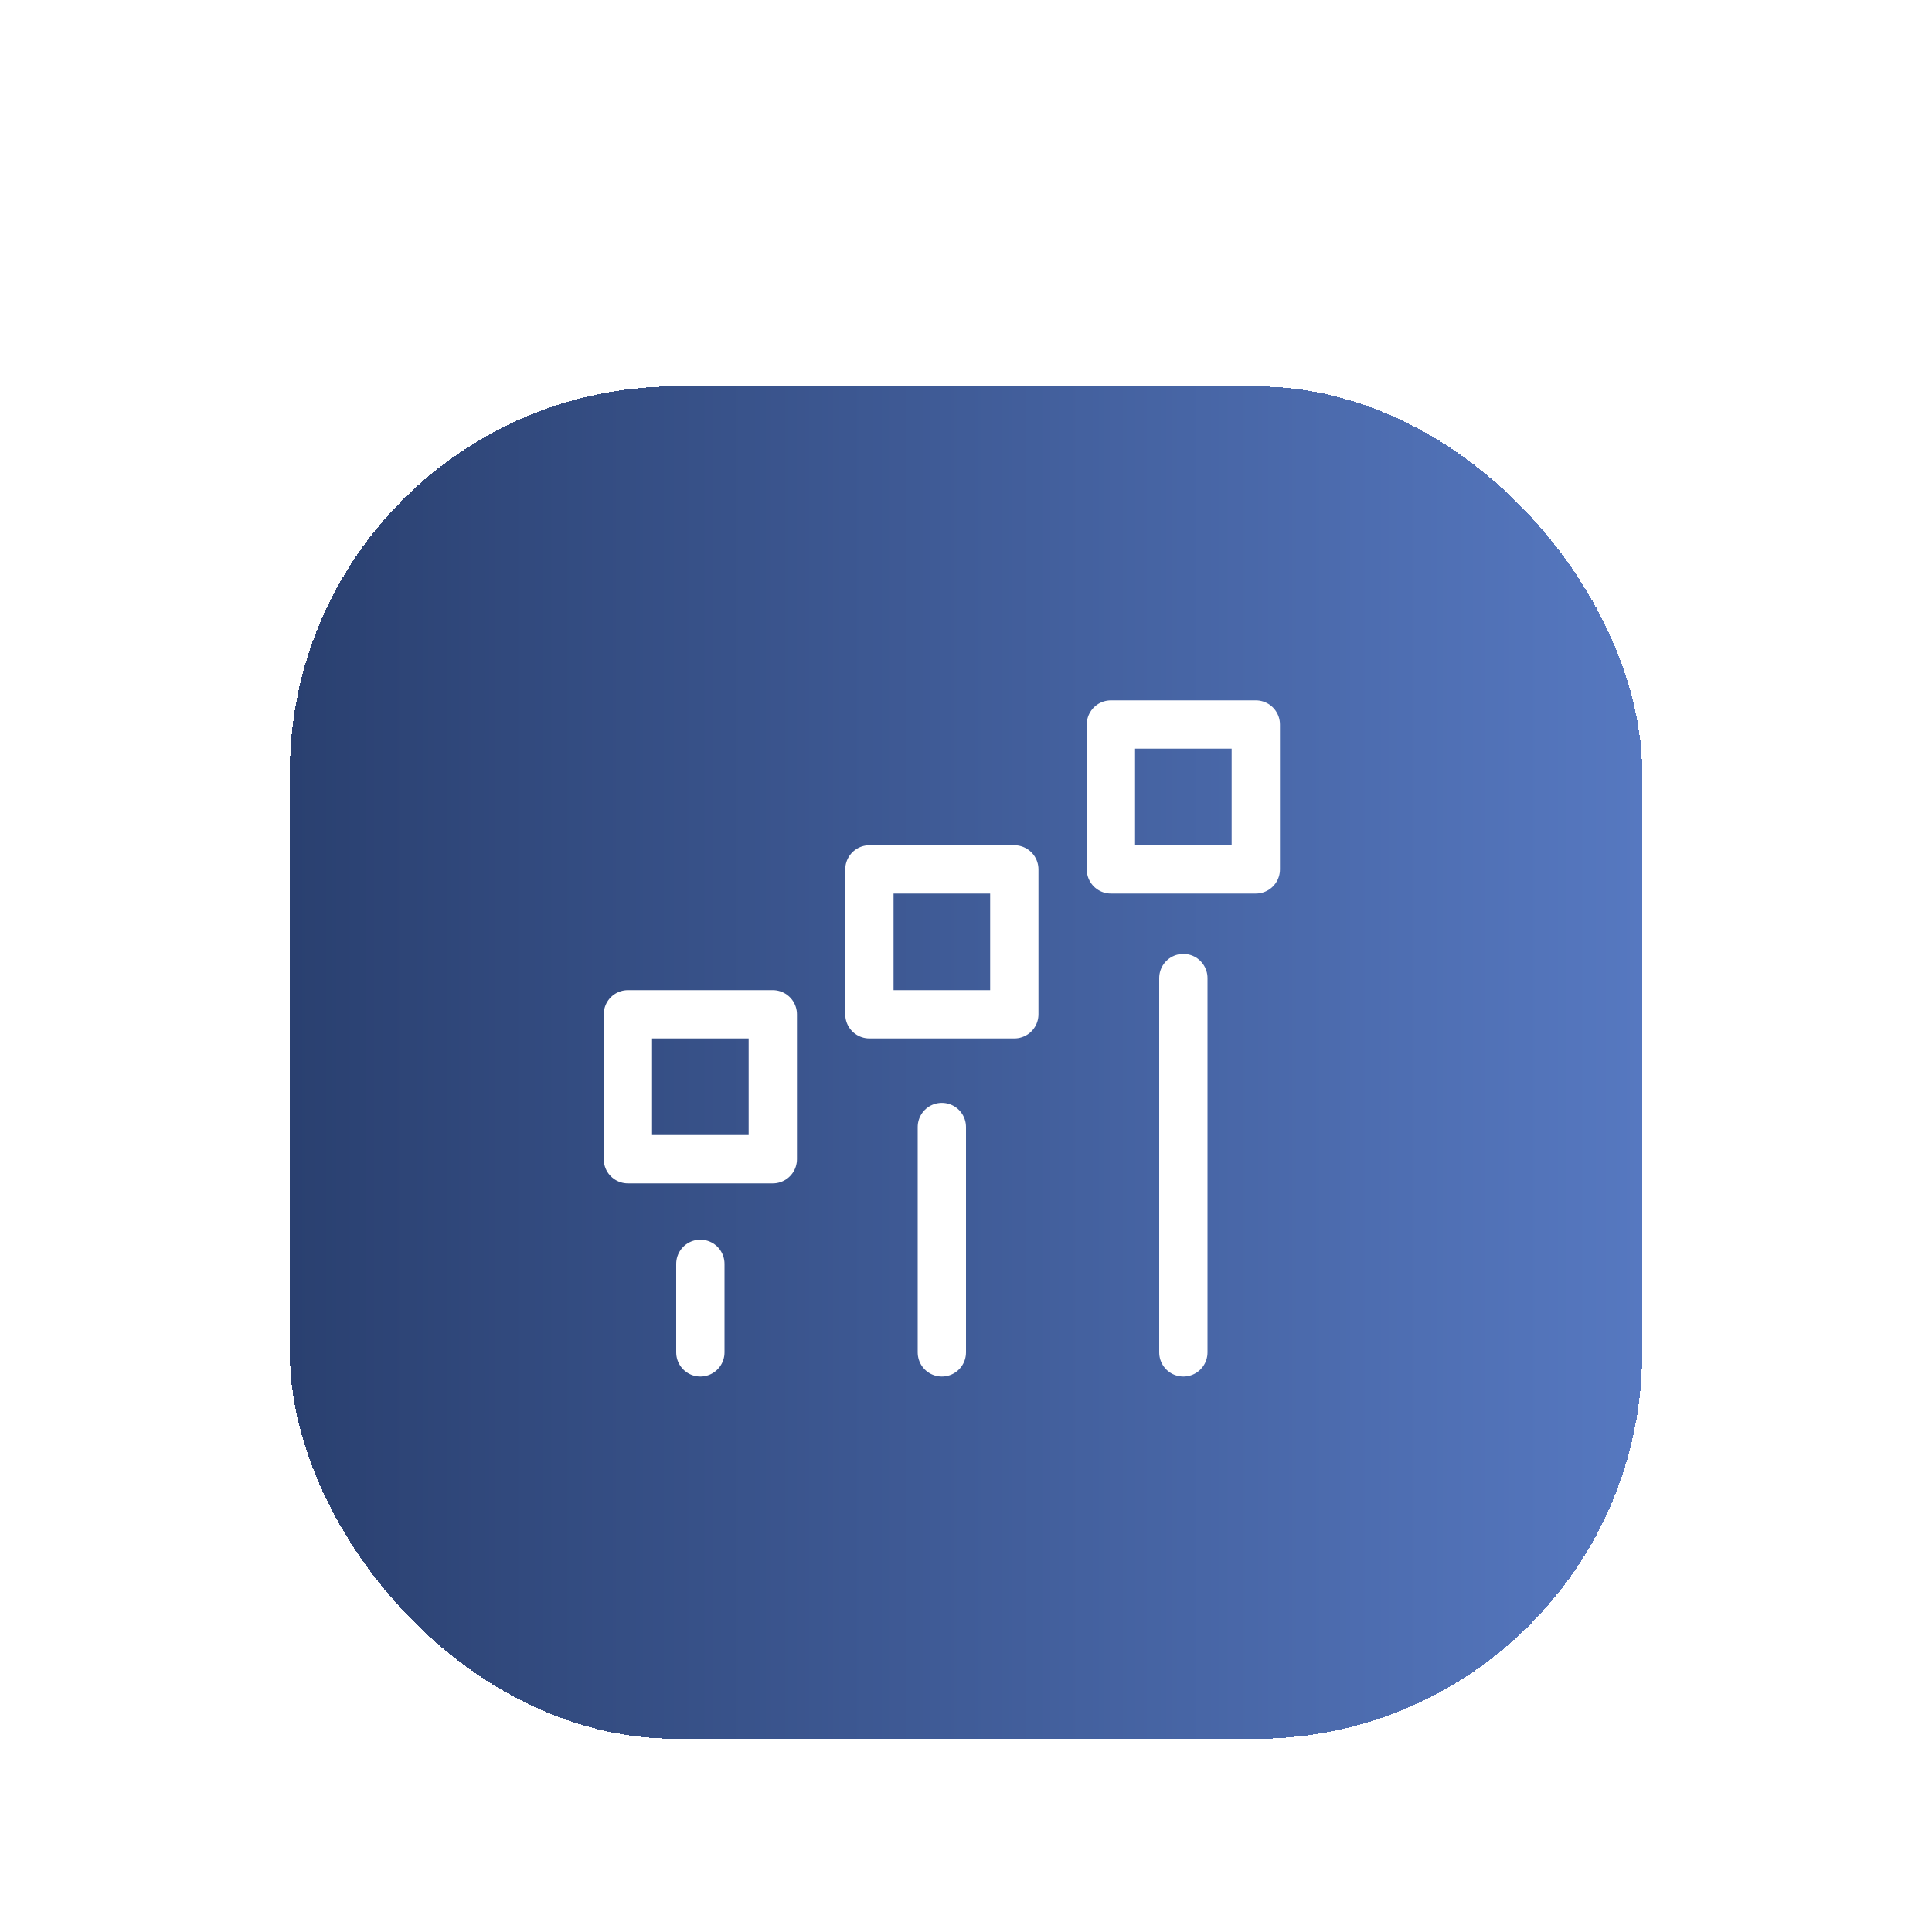 <svg width="80" height="80" viewBox="0 0 80 80" fill="none" xmlns="http://www.w3.org/2000/svg">
<g filter="url(#filter0_dd_117_892)">
<rect x="12" y="2" width="56" height="56" rx="16" fill="url(#paint0_linear_117_892)" shape-rendering="crispEdges"/>
<path d="M29 42V38.333M39 42V32.667M49 42V26.5" stroke="white" stroke-width="2" stroke-linecap="round" stroke-linejoin="round"/>
<rect x="26" y="28" width="6" height="6" stroke="white" stroke-width="2" stroke-linejoin="round"/>
<rect x="36" y="22" width="6" height="6" stroke="white" stroke-width="2" stroke-linejoin="round"/>
<rect x="46" y="16" width="6" height="6" stroke="white" stroke-width="2" stroke-linejoin="round"/>
</g>
<defs>
<filter id="filter0_dd_117_892" x="0" y="0" width="80" height="80" filterUnits="userSpaceOnUse" color-interpolation-filters="sRGB">
<feFlood flood-opacity="0" result="BackgroundImageFix"/>
<feColorMatrix in="SourceAlpha" type="matrix" values="0 0 0 0 0 0 0 0 0 0 0 0 0 0 0 0 0 0 127 0" result="hardAlpha"/>
<feMorphology radius="4" operator="erode" in="SourceAlpha" result="effect1_dropShadow_117_892"/>
<feOffset dy="4"/>
<feGaussianBlur stdDeviation="3"/>
<feComposite in2="hardAlpha" operator="out"/>
<feColorMatrix type="matrix" values="0 0 0 0 0 0 0 0 0 0 0 0 0 0 0 0 0 0 0.1 0"/>
<feBlend mode="normal" in2="BackgroundImageFix" result="effect1_dropShadow_117_892"/>
<feColorMatrix in="SourceAlpha" type="matrix" values="0 0 0 0 0 0 0 0 0 0 0 0 0 0 0 0 0 0 127 0" result="hardAlpha"/>
<feMorphology radius="3" operator="erode" in="SourceAlpha" result="effect2_dropShadow_117_892"/>
<feOffset dy="10"/>
<feGaussianBlur stdDeviation="7.5"/>
<feComposite in2="hardAlpha" operator="out"/>
<feColorMatrix type="matrix" values="0 0 0 0 0 0 0 0 0 0 0 0 0 0 0 0 0 0 0.1 0"/>
<feBlend mode="normal" in2="effect1_dropShadow_117_892" result="effect2_dropShadow_117_892"/>
<feBlend mode="normal" in="SourceGraphic" in2="effect2_dropShadow_117_892" result="shape"/>
</filter>
<linearGradient id="paint0_linear_117_892" x1="68" y1="30" x2="12" y2="30" gradientUnits="userSpaceOnUse">
<stop stop-color="#5678C0"/>
<stop offset="1" stop-color="#2A4070"/>
</linearGradient>
</defs>
</svg>
